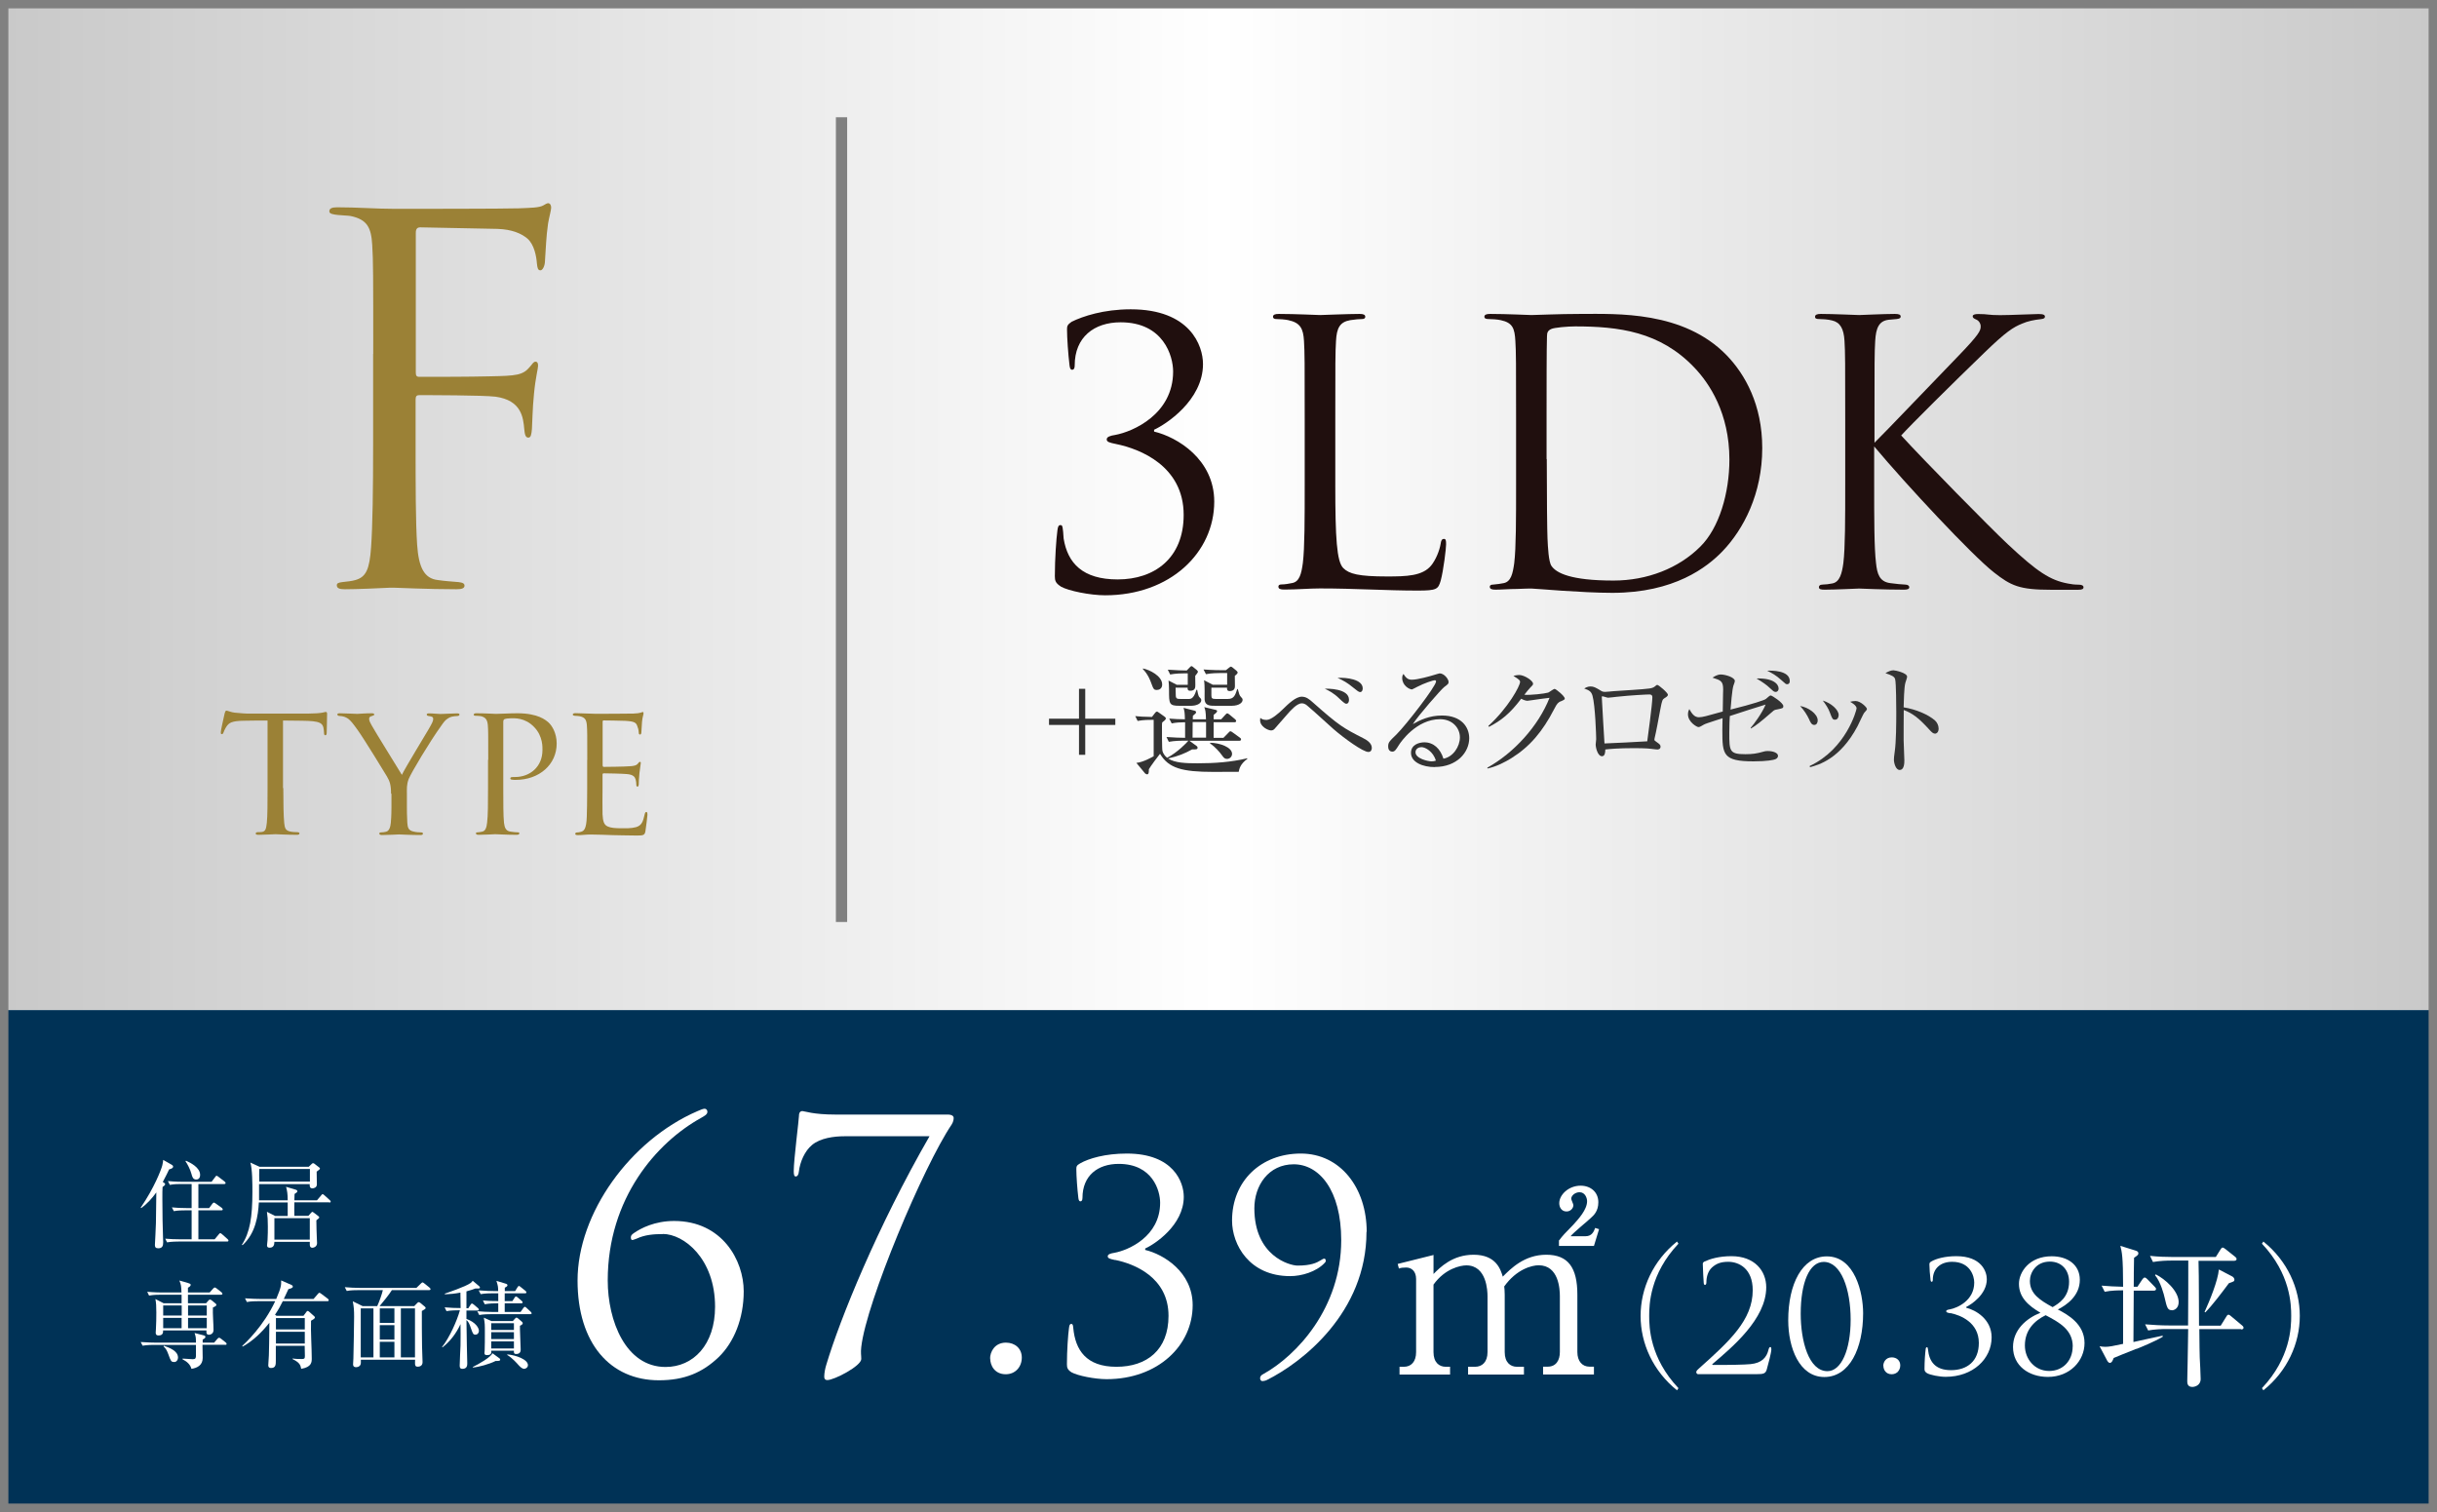 <?xml version="1.0" encoding="UTF-8"?>
<svg id="_レイヤー_2" data-name="レイヤー 2" xmlns="http://www.w3.org/2000/svg" xmlns:xlink="http://www.w3.org/1999/xlink" viewBox="0 0 238.19 147.77">
  <defs>
    <style>
      .cls-1 {
        fill: #200f0e;
      }

      .cls-2 {
        fill: #fff;
      }

      .cls-3 {
        stroke-width: 1.1px;
      }

      .cls-3, .cls-4 {
        fill: none;
        stroke: gray;
        stroke-miterlimit: 10;
      }

      .cls-4 {
        stroke-width: .82px;
      }

      .cls-5 {
        fill: #9b8136;
      }

      .cls-6 {
        fill: #333;
      }

      .cls-7 {
        fill: #003256;
      }

      .cls-8 {
        fill: url(#_名称未設定グラデーション_21);
      }
    </style>
    <linearGradient id="_名称未設定グラデーション_21" data-name="名称未設定グラデーション 21" x1=".41" y1="49.57" x2="237.78" y2="49.57" gradientUnits="userSpaceOnUse">
      <stop offset="0" stop-color="#c9c9c9"/>
      <stop offset=".5" stop-color="#fff"/>
      <stop offset="1" stop-color="#c9c9c9"/>
    </linearGradient>
  </defs>
  <g id="_レイヤー_2-2" data-name="レイヤー 2">
    <rect class="cls-8" x=".41" y=".41" width="237.37" height="98.31"/>
    <line class="cls-3" x1="82.25" y1="11.46" x2="82.25" y2="90.11"/>
    <rect class="cls-7" x=".41" y="98.72" width="237.37" height="48.64"/>
    <g>
      <path class="cls-2" d="M64.78,120.61c-.88,0-1.76.07-2.54.44-.1.03-.34.14-.44.14s-.14-.1-.14-.27.1-.27.3-.41c.68-.47,2.03-1.18,3.93-1.18,4.7,0,6.8,3.86,6.8,6.87,0,2.67-.95,4.98-2.44,6.43-1.59,1.52-3.35,2.27-5.85,2.27-4.74,0-7.95-3.59-7.95-9.75,0-6.57,5.14-13.71,11.71-16.55.3-.14.58-.24.71-.24s.27.1.27.3c0,.27-.3.41-.64.61-4.33,2.4-9.1,7.85-9.1,15.87,0,3.96,1.76,8.46,5.65,8.46,2.71,0,4.84-2.17,4.84-5.89,0-4.7-3.05-7.11-5.11-7.11Z"/>
      <path class="cls-2" d="M92.6,108.93c.44,0,.61.14.61.34,0,.14-.03.37-.2.64-2.74,4.06-8.33,17.33-8.83,21.73-.07.58,0,.81,0,1.18,0,.68-2.64,2.06-3.32,2.06-.2,0-.3-.1-.3-.34,0-.34.1-.85.2-1.15,1.32-4.43,4.98-13.47,10.09-22.34h-8.33c-.98,0-2.34.17-3.15.85-.71.58-1.18,1.66-1.29,2.61-.03.3-.14.47-.3.47s-.2-.17-.2-.54c0-1.08.51-5.04.51-5.38s.14-.47.34-.47,1.02.34,3.22.34h10.97Z"/>
      <path class="cls-2" d="M96.77,132.77c0-.65.45-1.55,1.55-1.55.87,0,1.55.56,1.55,1.46s-.62,1.63-1.57,1.63c-1.07,0-1.52-.84-1.52-1.55Z"/>
      <path class="cls-2" d="M109,123.15c-.53-.11-.73-.17-.73-.37s.28-.28.65-.34c1.38-.25,4.47-1.6,4.47-4.89,0-1.18-.73-3.8-4.05-3.8-2.05,0-3.54,1.15-3.54,3.32,0,.28-.11.34-.2.34s-.17-.06-.2-.31c-.11-.9-.2-2.17-.2-2.81,0-.25,0-.39.37-.59.84-.48,2.45-.96,4.56-.96,4.58,0,5.57,2.81,5.57,4.22,0,2.81-2.9,4.67-3.77,5.06v.14c1.77.42,4.64,2.14,4.64,5.4,0,3.94-3.4,7.23-8.41,7.23-1.15,0-2.84-.34-3.43-.67-.39-.25-.45-.45-.45-.79,0-1.32.11-2.9.2-3.52.03-.28.08-.42.22-.42s.17.08.2.39c.2,2.17,1.27,3.8,4.22,3.8s5.09-1.63,5.09-4.98c0-3.77-3.37-5.09-5.2-5.46Z"/>
      <path class="cls-2" d="M133.56,120.39c0,7.9-6.3,12.77-9.73,14.48-.17.08-.34.11-.45.11s-.22-.11-.22-.28.11-.31.28-.39c3.32-1.83,7.65-6.5,7.65-13.1,0-4.92-2.17-7.42-4.64-7.42s-3.85,2.08-3.85,4.3c0,4.67,3.46,5.6,4.22,5.6,1.32,0,1.88-.28,2.25-.51.17-.11.28-.17.37-.17s.14.11.14.2-.03.14-.11.22c-.82.87-2.25,1.29-3.37,1.29-3.99,0-5.68-3.07-5.68-5.43,0-3.88,2.84-6.55,6.72-6.55s6.44,3.37,6.44,7.65Z"/>
      <path class="cls-2" d="M140.11,122.63v1.88c.64-.64,1.85-1.88,3.92-1.88,2.21,0,2.64,1.45,2.85,2.14.78-.78,2.11-2.14,4.25-2.14s3.04,1.26,3.04,3.9v5.61c0,.9.48,1.43,1.19,1.43h.43v.76h-4.97v-.76h.45c.83,0,1.19-.64,1.19-1.43v-5.46c0-.67-.1-3.02-2.07-3.02-.67,0-2.16.38-3.37,2.07.02.19.05.38.05.81v5.61c0,1,.55,1.43,1.19,1.43h.69v.76h-5.46v-.76h.69c.67,0,1.21-.45,1.21-1.43v-5.46c0-.5-.07-3.02-2.07-3.02-.57,0-2.09.31-3.21,1.88v6.6c0,1,.55,1.43,1.19,1.43h.43v.76h-4.94v-.76h.43c.71,0,1.19-.5,1.19-1.43v-7.15c0-.74-.43-1.12-.97-1.12-.29,0-.52.02-.71.1l-.12-.45,3.52-.88ZM152.39,121.22c.36-.48.55-.67,1.38-1.52.5-.55,1.35-1.47,1.35-2.3,0-.31-.19-.88-.74-.88-.43,0-.81.33-.81.64,0,.09.21.52.21.62,0,.29-.26.62-.67.62-.48,0-.71-.4-.71-.81,0-.81.9-1.71,2.09-1.71.97,0,1.73.62,1.73,1.62,0,.88-.45,1.28-.74,1.54-.26.26-1.73,1.45-1.97,1.78h1.47c.62,0,.81-.48.93-.81l.38.12-.5,1.64h-3.42v-.55Z"/>
      <path class="cls-2" d="M163.91,135.88c-2.34-1.88-3.56-4.58-3.56-7.27s1.22-5.4,3.56-7.27l.14.21c-2.8,2.96-2.86,5.97-2.86,7.06s.06,4.1,2.86,7.06l-.14.21Z"/>
      <path class="cls-2" d="M166,134.31c-.11,0-.21-.09-.21-.21s.15-.26.27-.36c3.01-2.68,5.25-4.75,5.25-7.64,0-2.15-1.38-2.78-2.39-2.78-.72,0-1.17.17-1.61.57-.36.35-.53.87-.53,1.46,0,.14-.06.23-.14.23-.06,0-.11-.06-.12-.2-.01-.14-.09-1.38-.09-1.85,0-.09.01-.14.15-.23.56-.26,1.43-.53,2.65-.53,2.27,0,3.4,1.44,3.4,3.04,0,3.11-3.37,5.89-5.23,7.48-.08.06-.05.11.03.11h1.1c.26,0,2.03-.02,2.57-.08,1.1-.11,1.58-.65,1.76-1.44.05-.17.09-.23.18-.23.08,0,.09.14.09.23,0,.29-.3,1.46-.45,1.97-.12.41-.35.45-.98.45h-5.7Z"/>
      <path class="cls-2" d="M178.55,122.79c2.75,0,3.55,3.58,3.55,5.55,0,3.46-1.34,6.24-3.79,6.24s-3.53-2.86-3.53-5.55c0-3.55,1.37-6.24,3.77-6.24ZM178.61,134.01c1.35,0,2.27-2.07,2.27-5.04s-.93-5.64-2.63-5.64c-1.4,0-2.25,2.01-2.25,5.07,0,2.63.77,5.61,2.62,5.61Z"/>
      <path class="cls-2" d="M184.07,133.49c0-.35.24-.83.83-.83.47,0,.83.3.83.78s-.33.87-.84.87c-.57,0-.81-.45-.81-.83Z"/>
      <path class="cls-2" d="M190.61,128.35c-.29-.06-.39-.09-.39-.2s.15-.15.35-.18c.74-.14,2.39-.86,2.39-2.62,0-.63-.39-2.03-2.16-2.03-1.1,0-1.89.62-1.89,1.77,0,.15-.06.18-.11.18s-.09-.03-.11-.17c-.06-.48-.11-1.16-.11-1.5,0-.14,0-.21.2-.32.45-.26,1.31-.51,2.43-.51,2.45,0,2.98,1.5,2.98,2.25,0,1.5-1.55,2.49-2.01,2.71v.08c.95.23,2.48,1.14,2.48,2.89,0,2.1-1.82,3.86-4.49,3.86-.62,0-1.52-.18-1.83-.36-.21-.14-.24-.24-.24-.42,0-.71.06-1.55.11-1.88.01-.15.04-.23.12-.23s.09.05.11.21c.11,1.16.68,2.03,2.25,2.03s2.72-.87,2.72-2.66c0-2.01-1.8-2.72-2.78-2.92Z"/>
      <path class="cls-2" d="M199.43,128.3c-1.17-.69-2.1-1.49-2.1-2.83,0-1.14,1.01-2.69,3.2-2.69,1.56,0,2.75.83,2.75,2.3,0,1.58-1.31,2.48-2.15,2.9.99.51,2.61,1.43,2.61,3.28,0,1.74-1.43,3.31-3.58,3.31-1.88,0-3.41-1.1-3.41-2.92,0-1.68,1.31-2.81,2.68-3.35ZM202.59,131.61c0-1.64-1.29-2.36-2.65-3.07-1.11.54-2.03,1.46-2.03,2.96,0,1.34.98,2.49,2.37,2.49s2.3-1.05,2.3-2.39ZM198.4,125.19c0,1.26.99,1.89,2.22,2.56.59-.35,1.61-.95,1.61-2.48,0-1.14-.72-1.97-1.88-1.97-1.35,0-1.95,1.07-1.95,1.89Z"/>
      <path class="cls-2" d="M208.81,131.82c-1.17.47-1.73.69-2.22.9-.09.23-.18.48-.38.48-.08,0-.18-.08-.26-.23l-.74-1.4c.2.03.3.06.54.06.42,0,.78-.08,1.76-.29v-5.23c-.41,0-1.13,0-1.8.14l-.3-.6c.74.06,1.22.09,2.1.11,0-2.96-.12-3.41-.27-4l1.44.45c.2.06.32.12.32.27s-.03.18-.42.45c-.02.45-.03,2.42-.03,2.83h.36l.48-.72c.08-.11.15-.18.23-.18.09,0,.18.08.27.17l.69.71c.08.09.15.15.15.23,0,.14-.12.17-.23.17h-1.95c0,.18-.02,4.73-.03,5.02.45-.11,2.45-.53,2.86-.62v.11c-.81.48-2.18,1.04-2.57,1.19ZM219.06,129.9h-4.1c.01,1.86.03,2.07.04,2.77.02.3.09,1.77.09,2.1,0,.65-.6.78-.81.78-.5,0-.5-.39-.5-.59,0-.14.07-3.14.07-3.73,0-.2.02-1.13.02-1.34h-2.15c-.39,0-1.11.02-1.76.14l-.3-.6c.77.06,1.53.11,2.31.11h1.89c.02-3.22.02-3.4.02-6.34h-1.68c-.39,0-1.11.02-1.77.14l-.29-.6c.77.08,1.53.11,2.3.11h4.13l.45-.72c.08-.14.15-.2.21-.2.09,0,.15.05.29.15l.93.74c.07.06.15.12.15.23,0,.15-.15.17-.23.17h-3.49c.05,1.76.03,4.58.05,6.34h2.12l.54-.87c.04-.08.12-.2.21-.2s.17.06.29.17l1.04.87c.06.05.15.12.15.23,0,.15-.15.17-.23.17ZM212.28,128.05c-.42,0-.48-.23-.72-1.26-.04-.2-.38-1.53-.93-2.16l.07-.08c.9.44,2.24,1.62,2.24,2.71,0,.6-.42.8-.66.8ZM217.86,125.4c-.74.99-1.64,2.18-2.31,2.86l-.08-.03c.5-1.1,1.31-3.07,1.4-4.16l1.32.69c.11.06.2.2.2.3,0,.17-.05.18-.53.35Z"/>
      <path class="cls-2" d="M221.22,135.88l-.14-.21c2.8-2.96,2.86-5.97,2.86-7.06s-.06-4.1-2.86-7.06l.14-.21c2.34,1.88,3.56,4.58,3.56,7.27s-1.22,5.4-3.56,7.27Z"/>
    </g>
    <g>
      <path class="cls-2" d="M16.04,115.6c.06.04.1.08.1.14,0,.07-.08.15-.25.27-.02.32-.02.55-.02,1.16,0,1.32.03,2.95.06,3.64,0,.21.02.47.02.6,0,.35-.08.59-.48.59-.23,0-.33-.09-.33-.32,0-.07.1-1.8.1-2.14,0-.35.02-1.25.04-3-.41.57-.9,1.11-1.47,1.53l-.06-.04c1.33-1.94,2-3.7,2.11-4.12.05-.18.08-.41.09-.55l.84.48c.07.05.13.09.13.17,0,.17-.19.22-.39.28-.14.3-.29.61-.62,1.23l.13.08ZM19.39,115.72v2.35h1.05l.32-.43s.09-.11.15-.11c.04,0,.1.05.17.09l.6.43s.09.09.09.14c0,.1-.08.1-.14.1h-2.24v2.83h1.59l.4-.48c.05-.06.1-.12.15-.12s.11.06.17.1l.54.48s.09.08.09.14c0,.1-.08.1-.14.1h-4.76c-.07,0-.66,0-1.1.08l-.18-.36c.46.04.97.06,1.43.06h1.15v-2.83h-.64c-.23,0-.68,0-1.1.08l-.19-.37c.46.05.98.07,1.44.07h.49v-2.35h-1.04c-.21,0-.68,0-1.09.08l-.19-.37c.76.07,1.32.07,1.43.07h2.84l.34-.45c.06-.08.09-.14.16-.14.04,0,.1.06.17.1l.61.47s.09.08.09.14c0,.09-.09.1-.14.1h-2.51ZM18.18,113.44c.41.19,1.38.65,1.38,1.39,0,.21-.09.45-.38.45-.32,0-.39-.26-.47-.56-.11-.42-.41-1-.58-1.22l.05-.06Z"/>
      <path class="cls-2" d="M32.18,117.51h-3.41c0,.31-.02,1.07,0,1.32h1.37l.24-.27c.06-.06.1-.12.15-.12s.1.06.16.09l.43.33c.06.05.08.06.08.12,0,.05-.02.07-.09.13-.07.06-.11.08-.19.16,0,.56.03,1.24.05,1.81,0,.07.02.35.02.41,0,.38-.37.46-.47.46s-.24-.07-.24-.28c0-.05,0-.26,0-.3h-3.46c0,.33-.11.57-.46.57-.26,0-.26-.16-.26-.24s.05-.45.05-.51c.03-.48.03-.99.03-1.33,0-.66-.02-.94-.09-1.43l.8.41h1.23c0-.44,0-.91,0-1.32h-2.82c-.07,1.29-.31,3-1.59,4.17l-.07-.03c.79-1.22,1.03-2.71,1.03-5.17,0-.75,0-2.22-.2-2.87l.89.41h4.82l.26-.25c.08-.08.11-.1.16-.1.06,0,.11.04.15.07l.4.31c.06.05.12.08.12.14,0,.07-.03.09-.32.31,0,.2.02,1.07.02,1.25,0,.33-.34.38-.43.38-.27,0-.27-.2-.27-.34v-.07h-4.95c0,1.04,0,1.27,0,1.58h2.8c0-.63-.06-.96-.16-1.32l.97.29c.07.02.13.06.13.14,0,.09-.03.11-.27.27,0,.1-.02.49-.02.62h2.21l.41-.48c.06-.06.08-.12.14-.12s.13.07.17.1l.53.48c.06.06.09.08.09.15,0,.08-.07.09-.14.09ZM30.28,114.25h-4.94c-.02.18,0,1.03,0,1.23h4.95v-1.23ZM30.28,119.06h-3.46v2.09h3.46v-2.09Z"/>
      <path class="cls-2" d="M21.98,131.43h-2.19c0,.19.02,1.08.02,1.29,0,.71-.54.98-1.1,1.06-.11-.44-.47-.73-.87-.93v-.07c.64.04.9.06,1.01.06.27,0,.28-.12.3-.28,0-.08,0-1,0-1.12h-4.11c-.09,0-.67,0-1.1.08l-.19-.36c.62.05,1.26.06,1.44.06h3.96c0-.48,0-.54-.13-.94l.89.23c.11.03.17.08.17.15,0,.09-.12.19-.27.26,0,.13,0,.19,0,.3h1.12l.31-.36c.07-.08.12-.12.17-.12s.11.03.21.11l.44.35c.06.05.09.09.09.15,0,.07-.06.09-.15.09ZM21.61,126.54h-3.24v.83h1.77l.22-.25c.07-.08.11-.11.16-.11.06,0,.11.04.2.1l.35.29c.06.05.08.08.08.13,0,.07-.07.14-.34.26-.03.61.06,1.58.06,2.19,0,.4-.34.47-.44.47-.29,0-.26-.23-.25-.42h-4.24c0,.13.04.49-.44.49-.28,0-.28-.18-.28-.29,0-.05.02-.28.02-.33.03-.38.04-1.23.04-1.62,0-.65-.02-.94-.09-1.32l.8.41h1.76c0-.2,0-.4,0-.83h-2.08c-.21,0-.66,0-1.1.08l-.18-.37c.62.06,1.27.07,1.43.07h1.92c-.03-.62-.03-.76-.21-1.17l.84.24c.17.05.27.09.27.18,0,.09-.09.2-.27.28v.47h2.12l.34-.38c.07-.07.11-.11.16-.11s.09.03.18.09l.48.38c.06.05.09.1.09.15,0,.07-.08.09-.14.09ZM17.76,127.59h-1.81v.98h1.81v-.98ZM15.95,128.8v1.01h1.8v-1.01s-1.8,0-1.8,0ZM17.01,133.11c-.28,0-.31-.07-.56-.76-.13-.35-.23-.55-.47-.76l.04-.07c.55.21,1.38.5,1.38,1.17,0,.18-.12.43-.39.43ZM20.21,127.59h-1.83v.98h1.83v-.98ZM20.21,128.8h-1.83v1.01h1.83v-1.01Z"/>
      <path class="cls-2" d="M29.66,128.6l.29-.39s.07-.09.11-.09c.06,0,.08.02.18.1l.46.41s.08.07.08.13c0,.11-.2.22-.38.32-.04,1.03.07,2.67.07,3.69,0,.34,0,.84-1.03,1.01-.07-.34-.12-.6-.84-.95v-.06c.31.05.61.05.91.05.22,0,.29-.03.29-.29,0-.16-.02-.86-.02-1h-2.82c0,.48,0,.94,0,1.42,0,.41,0,.75-.47.75-.16,0-.27-.07-.27-.26,0-.1.05-.83.06-.99.02-.74.03-1.21.05-3.17-.74.92-1.58,1.76-2.62,2.33l-.03-.07c.29-.27,2.07-1.91,3.22-4.37h-1.67c-.23,0-.68,0-1.1.08l-.18-.36c.63.05,1.3.06,1.43.06h1.62c.5-1.17.49-1.39.48-1.81l1.03.45c.06.03.11.09.11.16,0,.11-.15.17-.43.24-.09.21-.17.37-.45.96h2.91l.42-.49c.07-.07.09-.11.15-.11.05,0,.09.04.17.09l.65.49s.09.08.09.15c0,.08-.07.09-.14.09h-4.35c-.24.48-.41.8-.76,1.32l.15.11h2.6ZM26.97,128.82v1.11h2.82v-1.11h-2.82ZM26.97,130.16v1.15h2.82v-1.15h-2.82Z"/>
      <path class="cls-2" d="M36.87,127.65c.21-.45.46-1.17.55-1.56h-2.43c-.25,0-.69,0-1.1.08l-.19-.37c.48.04.95.07,1.44.07h5.56l.41-.4c.07-.07.15-.14.18-.14.05,0,.08.03.18.1l.52.42s.09.08.09.14c0,.09-.09.1-.15.1h-3.63c-.26.43-.96,1.28-1.2,1.56h3.39l.26-.27c.09-.09.12-.12.18-.12.05,0,.12.06.17.09l.43.36c.06.05.07.09.07.12,0,.08-.04.11-.37.3,0,1.05,0,2.39.02,3.44,0,.44.05,1.13.05,1.56,0,.4-.34.44-.47.44-.28,0-.28-.15-.26-.68h-5.3s0,.25,0,.3c0,.34-.3.43-.46.43-.3,0-.3-.21-.3-.29,0-.04.03-.49.03-.57.02-1.02.07-3.16.07-4.05,0-.67-.02-.96-.13-1.53l.96.47h1.44ZM35.26,127.87v4.79h1.24v-4.79h-1.24ZM38.55,129.29v-1.42h-1.43v1.42h1.43ZM38.55,130.92v-1.41h-1.43v1.41h1.43ZM38.55,132.66v-1.52h-1.43v1.52h1.43ZM40.56,132.66v-4.79h-1.38v4.79h1.38Z"/>
      <path class="cls-2" d="M43.22,131.63c.71-.9,1.45-2.55,1.73-3.57h-.21c-.08,0-.66,0-1.1.08l-.18-.37c.53.05,1.07.07,1.56.07,0-.45-.02-1.11-.02-1.51-.55.11-1.03.15-1.52.17v-.07c.19-.07,2.03-.68,2.52-1.04.12-.09.16-.16.2-.22l.64.54s.07.07.07.13c0,.09-.09.09-.18.09,0,0-.11,0-.27,0-.2.07-.41.16-.87.28,0,.43,0,1.29,0,1.65h.18l.22-.34c.04-.06.08-.12.14-.12s.13.07.18.1l.4.34s.09.08.09.15c0,.09-.09.09-.14.09h-1.07c0,.18,0,.6,0,.82.91.33,1.22.89,1.22,1.17,0,.2-.14.37-.34.37-.22,0-.25-.09-.44-.62-.12-.35-.21-.62-.44-.81.02,1.62.02,1.81.04,2.52.02.63.04,1.37.04,1.71,0,.17,0,.54-.47.54-.24,0-.27-.14-.27-.32,0-.31.07-1.68.08-1.96.02-.91,0-1.28,0-2.09-.41.89-1,1.68-1.76,2.27l-.06-.05ZM46.21,133.6c.65-.32,1.71-.93,1.93-1.34l.67.49c.06.04.08.08.08.14,0,.13-.21.12-.45.12-.6.31-1.69.61-2.22.64l-.02-.06ZM50.35,126.18l.23-.37c.05-.07.09-.13.14-.13s.12.07.18.11l.46.37s.09.08.09.15c0,.08-.07.09-.14.09h-1.98v.76h.75l.22-.34c.04-.06.07-.11.14-.11.05,0,.11.06.17.1l.38.33c.06.05.09.09.09.15,0,.08-.08.09-.14.09h-1.61v.84h1.55l.27-.38c.05-.07.1-.12.15-.12.06,0,.11.06.17.11l.4.37s.09.09.09.15c0,.09-.07.09-.14.09h-3.88c-.16,0-.65,0-1.1.08l-.19-.37c.48.04.96.07,1.44.07h.61v-.84h-.22c-.12,0-.64,0-1.1.09l-.18-.37c.28.02.69.06,1.5.06,0-.36,0-.59,0-.76h-.62c-.17,0-.65,0-1.1.08l-.19-.37c.68.06,1.28.07,1.44.07h.46c0-.42-.02-.52-.17-1l.95.29s.13.04.13.14c0,.12-.21.22-.26.24v.33h1.02ZM50.14,129.09l.21-.23s.09-.09.13-.09c.05,0,.11.06.15.08l.36.31c.06.05.1.1.1.17,0,.09-.11.17-.27.24,0,.09,0,.16,0,.34,0,.32.07,1.71.07,1.99,0,.13-.02.43-.43.43-.24,0-.24-.12-.23-.32h-2.22c.02.21.03.43-.42.43-.16,0-.24-.05-.24-.21,0-.02,0-.09.02-.22.02-.34.02-1.35.02-1.76,0-.82,0-.9-.1-1.47l.74.33h2.12ZM48.01,129.32v.66h2.22v-.66h-2.22ZM48.01,130.2v.67h2.22v-.67h-2.22ZM48.01,131.1v.69h2.22v-.69h-2.22ZM49.58,132.37c.84.07,2.02.49,2.02,1.05,0,.22-.21.36-.37.36-.21,0-.43-.23-.59-.41-.06-.07-.57-.66-1.06-.94v-.07Z"/>
    </g>
    <path class="cls-5" d="M36.48,34.59c0-7.7,0-9.09-.1-10.67-.1-1.68-.49-2.47-2.12-2.81-.3-.05-.79-.05-1.23-.1s-.84-.1-.84-.35c0-.3.25-.4.79-.4,1.93,0,3.8.15,5.58.15.99,0,11.01,0,12.15-.05,1.14-.05,2.02-.05,2.42-.3.15-.1.35-.2.44-.2.2,0,.3.2.3.44s-.2.94-.3,1.53c-.2,1.43-.2,2.22-.3,3.6,0,.59-.25.99-.44.99-.25,0-.3-.2-.35-.64-.05-.69-.25-1.88-.94-2.47-.59-.49-1.48-.89-2.91-.94-2.52-.05-5.04-.1-7.55-.15-.3,0-.44.15-.44.54v13.63c0,.3.05.44.35.44,2.02,0,4.84,0,6.86-.05,2.62-.05,3.26-.1,3.95-.94.25-.3.35-.49.54-.49s.25.15.25.4c0,.3-.25,1.14-.4,2.77-.15,1.48-.15,2.67-.2,3.41-.05.54-.1.84-.35.84-.3,0-.35-.35-.4-.84-.1-1.09-.25-2.81-2.81-3.16-1.23-.15-6.62-.15-7.46-.15-.25,0-.35.1-.35.44v4.2c0,4.2,0,7.7.15,9.97.15,2.22.69,3.31,2.02,3.46.64.1,1.48.15,2.02.2.44.05.59.15.59.35,0,.25-.25.35-.79.35-2.77,0-5.83-.15-6.07-.15h-.44c-.99.05-3.21.15-4.39.15-.54,0-.79-.1-.79-.4,0-.15.1-.25.54-.3.49-.05.94-.1,1.28-.2,1.04-.3,1.38-1.04,1.53-3.21.15-2.12.2-5.58.2-10.22v-8.69Z"/>
    <g>
      <path class="cls-5" d="M27.69,77.03c0,1.42.02,2.74.09,3.42.06.44.09.7.55.81.22.06.57.07.72.07s.22.06.22.11c0,.09-.06.15-.24.15-.94,0-2.03-.06-2.11-.06s-1.17.06-1.65.06c-.2,0-.28-.04-.28-.13,0-.06.06-.13.2-.13s.26,0,.41-.02c.35-.06.41-.28.48-.91.07-.67.07-2,.07-3.38v-6.6c-.61,0-1.59,0-2.33.02-1.18.02-1.44.2-1.7.59-.17.26-.24.48-.28.57-.06.13-.09.15-.17.15s-.09-.07-.09-.17c-.02-.11.26-1.33.37-1.83.06-.22.11-.3.17-.3.13,0,.48.17.81.2.65.07,1.17.09,1.18.09h6.07c.52,0,1.07-.04,1.33-.09.24-.06.3-.07.35-.07.07,0,.11.09.11.17,0,.52-.04,1.74-.04,1.89,0,.17-.07.22-.13.22-.09,0-.13-.07-.13-.22,0-.06,0-.07-.02-.26-.07-.74-.31-.92-2.18-.94-.7,0-1.28-.02-1.81-.02v6.6Z"/>
      <path class="cls-5" d="M38.22,77.57c0-.89-.13-1.22-.41-1.7-.11-.2-2.26-3.7-2.83-4.49-.5-.7-.68-.92-.94-1.13-.26-.18-.5-.26-.87-.28-.11,0-.2-.06-.2-.15,0-.06.07-.11.22-.11.3,0,1.7.06,1.74.06.11,0,.72-.06,1.41-.06.18,0,.24.06.24.11,0,.07-.06.11-.2.15-.26.06-.3.15-.3.3,0,.18.11.37.24.61.24.46,2.68,4.38,2.96,4.85.3-.65,2.37-4.03,2.63-4.49.35-.61.43-.78.43-.98,0-.24-.22-.24-.43-.28-.15-.02-.2-.07-.2-.15,0-.06.04-.11.22-.11.44,0,.83.06,1.13.06.24,0,1.31-.06,1.63-.06.17,0,.22.06.22.11,0,.09-.09.15-.22.15-.39.02-.67.06-.92.24-.28.18-.39.35-.68.76-1.07,1.48-2.87,4.49-3.14,5.14-.22.57-.18.98-.18,1.46v1.35c0,.13,0,.81.04,1.48.04.44.07.76.65.87.24.06.55.07.68.07.15,0,.2.06.2.11,0,.09-.06.15-.22.15-.92,0-2.07-.06-2.13-.06-.04,0-1.15.06-1.66.06-.18,0-.26-.06-.26-.15,0-.06.06-.11.19-.11.15,0,.31-.02.46-.06.31-.06.44-.44.48-.89.06-.67.06-1.33.06-1.48v-1.35Z"/>
      <path class="cls-5" d="M47.72,74.26c0-2.55,0-2.89-.04-3.38-.04-.48-.18-.78-.7-.89-.13-.02-.43-.04-.57-.04-.04,0-.11-.04-.11-.09,0-.11.09-.15.26-.15.8,0,1.81.06,1.92.06.39,0,1.33-.06,2.09-.06,2.03,0,2.77.67,3.03.89.35.31.81,1.04.81,2.07,0,2.05-1.7,3.55-4.01,3.55-.07,0-.26,0-.35-.02-.07,0-.17-.04-.17-.11,0-.15.11-.15.46-.15,1.46,0,2.68-1,2.68-2.63,0-.24.06-1.35-.8-2.24-.91-.96-1.96-.87-2.29-.87-.24,0-.52.04-.63.09-.09.04-.11.17-.11.3v6.4c0,1.42,0,2.76.07,3.42.06.44.15.81.65.87.22.04.59.07.74.07.07,0,.11.04.11.09,0,.09-.07.15-.26.15-.96,0-2-.06-2.09-.06-.02,0-1.11.06-1.63.06-.17,0-.26-.04-.26-.15,0-.06.04-.09.13-.09.13,0,.33-.04.48-.07.33-.06.43-.43.48-.87.09-.67.09-2,.09-3.38v-2.77Z"/>
      <path class="cls-5" d="M57.4,74.26c0-2.42,0-2.87-.04-3.37-.04-.52-.17-.78-.7-.89-.11-.02-.3-.04-.44-.04-.13,0-.24-.06-.24-.11,0-.11.09-.15.28-.15.37,0,.87.04,1.9.06.09,0,3.38,0,3.75-.02s.57-.04.72-.09c.11-.04.13-.06.2-.06.04,0,.07.04.07.13,0,.11-.11.37-.15.83-.02.31-.04.61-.06.96,0,.17-.04.28-.13.28s-.13-.07-.13-.2c-.02-.28-.07-.46-.13-.59-.11-.37-.28-.5-1.2-.55-.24-.02-2.07-.04-2.11-.04-.06,0-.09.04-.09.15v4.2c0,.11.02.19.11.19.22,0,2.11-.02,2.5-.06.43-.02.7-.07.85-.28.07-.11.13-.15.2-.15.04,0,.07.02.07.11s-.07.44-.13.98c-.06.52-.06.89-.07,1.13-.02.15-.06.2-.13.2-.09,0-.11-.11-.11-.24,0-.11-.02-.3-.06-.44-.07-.24-.19-.5-.89-.55-.43-.04-1.92-.07-2.22-.07-.11,0-.13.06-.13.13v1.35c0,.57-.02,2.2,0,2.52.04.68.13,1.04.52,1.2.28.13.72.17,1.35.17.35,0,.94.02,1.41-.11.55-.17.68-.54.83-1.22.04-.19.09-.26.17-.26.11,0,.11.17.11.28,0,.13-.15,1.29-.2,1.61-.07.37-.2.41-.81.41-1.22,0-1.74-.04-2.39-.04-.65-.02-1.5-.06-2.18-.06-.43,0-.78.06-1.22.06-.17,0-.26-.04-.26-.13,0-.07.07-.13.17-.13.11,0,.24-.02.37-.06.33-.07.55-.31.59-1.46.02-.63.04-1.39.04-2.79v-2.77Z"/>
    </g>
    <rect class="cls-4" x=".41" y=".41" width="237.37" height="146.95"/>
    <g>
      <path class="cls-1" d="M103.67,57.31c-.5-.32-.57-.57-.57-1,0-1.68.14-3.67.25-4.46.04-.36.11-.53.29-.53s.21.11.25.5c.04.21.04.61.07.82.39,2.39,1.85,3.99,5.28,3.99,3.6,0,6.45-2.07,6.45-6.31,0-4.78-4.28-6.45-6.59-6.92-.68-.14-.93-.21-.93-.46s.36-.36.82-.43c1.75-.32,5.67-2.03,5.67-6.2,0-1.5-.93-4.81-5.13-4.81-2.6,0-4.49,1.46-4.49,4.21,0,.36-.14.43-.25.43s-.21-.07-.25-.39c-.14-1.14-.25-2.74-.25-3.56,0-.32.04-.46.46-.75,1.1-.53,3.1-1.21,5.77-1.21,5.81,0,7.06,3.56,7.06,5.35,0,3.56-3.67,5.92-4.78,6.42v.18c2.25.53,5.88,2.71,5.88,6.84,0,4.99-4.31,9.16-10.66,9.16-1.46,0-3.6-.43-4.35-.86Z"/>
      <path class="cls-1" d="M130.51,47.36c0,5.24.14,7.52.78,8.16.57.57,1.5.82,4.28.82,1.89,0,3.46-.04,4.31-1.07.46-.57.82-1.46.93-2.14.04-.29.11-.46.32-.46.18,0,.21.14.21.53s-.25,2.53-.53,3.56c-.25.82-.36.96-2.25.96-3.07,0-6.1-.21-9.55-.21-1.1,0-2.17.11-3.49.11-.39,0-.57-.07-.57-.29,0-.11.07-.21.29-.21.32,0,.75-.07,1.07-.14.71-.14.89-.93,1.03-1.96.18-1.5.18-4.31.18-7.73v-6.27c0-5.56,0-6.56-.07-7.7-.07-1.21-.36-1.78-1.53-2.03-.29-.07-.89-.11-1.21-.11-.14,0-.29-.07-.29-.21,0-.21.18-.29.57-.29,1.6,0,3.85.11,4.03.11s2.78-.11,3.85-.11c.39,0,.57.07.57.29,0,.14-.14.21-.29.21-.25,0-.75.04-1.18.11-1.03.18-1.32.78-1.39,2.03-.07,1.14-.07,2.14-.07,7.7v6.34Z"/>
      <path class="cls-1" d="M148.18,41.02c0-5.56,0-6.56-.07-7.7-.07-1.21-.25-1.78-1.43-2.03-.29-.07-.89-.11-1.21-.11-.25,0-.39-.07-.39-.21,0-.21.18-.29.57-.29,1.6,0,3.85.11,4.03.11.43,0,2.67-.11,4.81-.11,3.53,0,10.05-.32,14.29,4.06,1.78,1.85,3.46,4.81,3.46,9.05,0,4.49-1.85,7.95-3.85,10.05-1.53,1.6-4.74,4.1-10.8,4.1-1.53,0-3.42-.11-4.95-.21-1.57-.11-2.78-.21-2.96-.21-.07,0-.68,0-1.43.04-.71,0-1.53.07-2.07.07-.39,0-.57-.07-.57-.29,0-.11.07-.21.36-.21.39-.04.68-.07,1-.14.71-.14.89-.93,1.03-1.96.18-1.5.18-4.31.18-7.73v-6.27ZM151.18,44.87c0,3.78.04,7.06.07,7.73.04.89.11,2.32.39,2.71.46.68,1.85,1.43,6.06,1.43,3.31,0,6.38-1.21,8.48-3.31,1.85-1.82,2.85-5.24,2.85-8.52,0-4.53-1.96-7.45-3.42-8.98-3.35-3.53-7.41-4.03-11.66-4.03-.71,0-2.03.11-2.32.25-.32.14-.43.32-.43.71-.04,1.21-.04,4.85-.04,7.59v4.42Z"/>
      <path class="cls-1" d="M183.18,43.3c1.1-1.07,5.95-6.17,8.13-8.41,2.14-2.21,2.28-2.57,2.28-2.99,0-.29-.18-.57-.46-.68-.25-.11-.32-.18-.32-.32s.21-.21.53-.21c1.03,0,.93.11,2.14.11,1.1,0,3.21-.11,3.78-.11.5,0,.61.11.61.25s-.07.21-.39.25c-.68.07-1.32.21-1.82.43-.89.36-1.57.78-3.71,2.85-3.14,3.03-7.2,7.06-8.13,8.09,2.25,2.46,8.73,9.05,10.41,10.62,2.92,2.74,4.17,3.53,5.88,3.85.32.07.68.11,1.03.11.29,0,.5.07.5.25s-.14.25-.53.25h-2.64c-3.1,0-3.92-.39-5.6-1.71-2.14-1.68-8.55-8.55-11.69-12.3v3.67c0,3.42,0,6.24.18,7.73.11,1.03.32,1.82,1.39,1.96.5.07,1.21.14,1.43.14.32,0,.43.14.43.25,0,.18-.14.25-.53.25-1.96,0-4.21-.11-4.38-.11s-2.28.11-3.35.11c-.39,0-.57-.04-.57-.25,0-.11.07-.25.39-.25.21,0,.61-.04.93-.11.71-.14.93-.96,1.07-2,.18-1.5.18-4.31.18-7.73v-6.27c0-5.56,0-6.56-.07-7.7-.07-1.21-.43-1.82-1.21-2-.39-.11-1.03-.14-1.28-.14-.29,0-.39-.07-.39-.21,0-.21.18-.29.57-.29,1.18,0,3.56.11,3.74.11s2.42-.11,3.49-.11c.39,0,.57.07.57.25,0,.14-.07.21-.39.25-.39.04-.43.04-.78.07-.96.11-1.25.82-1.32,2.07-.07,1.14-.07,2.14-.07,7.7v2.28Z"/>
    </g>
    <g>
      <path class="cls-6" d="M102.53,70.24h2.93v-2.92h.61v2.92h2.94v.61h-2.94v2.92h-.61v-2.92h-2.93v-.61Z"/>
      <path class="cls-6" d="M121.06,75.43c-.77,0-2.23.01-2.49.01-3.02,0-4.36-.36-5.19-1.77-.17.2-.93,1.22-1.09,1.51-.01.25.01.5-.18.5-.04,0-.13-.04-.19-.09l-.85-1.03c.69-.07,1.5-.55,1.69-.65v-3.56c-.39,0-.99,0-1.57.11l-.23-.47c.36.04.87.07,1.63.08l.31-.4c.05-.07.11-.12.18-.12.04,0,.07.01.18.09l.52.37c.07.05.17.12.17.21,0,.11-.2.27-.36.39-.01.02-.02.18-.02.2,0,.39-.01,2.42.05,2.6.12.38.34.56.46.65,1.02-.53,1.97-1.53,2.07-1.67h-.51c-.15,0-.82,0-1.4.11l-.23-.47c.76.06,1.29.07,1.82.08v-1.52c-.46,0-.87.02-1.31.11l-.24-.47c.57.05.91.06,1.53.07-.01-.68-.04-.77-.13-1.12l1.08.28c.11.02.14.09.14.17,0,.06-.02.08-.31.33,0,.21,0,.24-.01.34h1.29c-.01-.78-.08-.99-.17-1.19l1.13.27c.09.02.13.06.13.12,0,.11-.17.24-.34.37v.43h.74l.39-.43c.09-.09.14-.15.19-.15.07,0,.13.04.23.12l.53.44c.06.05.12.11.12.18,0,.11-.09.13-.18.13h-2.02v1.52h.96l.49-.5c.08-.09.13-.14.19-.14s.12.04.23.12l.69.5c.06.04.12.09.12.18,0,.11-.11.13-.18.13h-4.86l.71.52s.08.07.08.15c0,.18-.14.18-.53.17-.72.4-1.35.66-2.35.89.66.44,1.76.47,2.88.47,1.64,0,3.26-.11,4.86-.49v.06c-.7.52-.78.97-.84,1.27ZM113.07,67.43c-.3,0-.33-.07-.58-.75-.05-.13-.28-.78-.78-1.28v-.07c.62.12,1.88.72,1.88,1.57,0,.42-.32.53-.51.53ZM116.47,68.98h-1.19c-1.02,0-1.02-.19-1.02-1.52,0-.32-.02-.74-.05-.95l.81.42h1.07v-1.12h-.32c-.29,0-.88.01-1.4.11l-.23-.47c.83.06,1.47.08,1.85.08l.31-.32s.11-.11.15-.11c.04,0,.12.05.15.08l.37.3s.12.13.12.17c0,.07-.23.36-.27.4,0,.13.01.75.01.89,0,.23,0,.57-.5.57-.27,0-.26-.18-.25-.3h-1.18c.02.61.02.68.02.77.01.31.15.33.45.33h.88c.39,0,.57-.53.69-.89h.07c.04.21.11.61.21.7.12.12.19.18.19.31,0,.43-.68.55-.96.55ZM117.88,70.57h-1.31c0,.69,0,.77-.01,1.52h1.32v-1.52ZM120.36,68.98h-1.54c-.55,0-1.01,0-1.08-.57-.01-.12,0-.72,0-.87,0-.24-.01-.84-.06-1.06l.85.44h1.41v-1.14h-.68c-.27,0-.87.01-1.39.11l-.24-.46c.94.07,1.61.07,1.82.07h.37l.34-.27s.11-.08.15-.08.12.06.15.08l.38.31s.13.13.13.18c0,.08-.09.19-.28.33,0,.14.01.85.01,1.02,0,.18-.06.47-.51.47-.27,0-.27-.19-.26-.33h-1.53v.77c0,.28.09.33.43.33h1.19c.59,0,.71-.37.91-.97h.05c.12.46.17.63.29.75.14.15.18.19.18.32,0,.21-.27.57-1.09.57ZM119.93,74.17c-.24,0-.32-.11-.51-.37-.24-.33-.61-.76-1.15-1.15v-.06c.95.01,2.15.44,2.15,1.09,0,.24-.2.49-.49.49Z"/>
      <path class="cls-6" d="M133.74,73.49c-.52,0-2.35-1.32-3.4-2.23-.71-.62-1.8-1.65-2.53-2.26-.11-.09-.27-.26-.58-.26-.47,0-1.09.7-1.42,1.08-.11.12-1.13,1.29-1.26,1.44-.11.11-.25.13-.3.13-.31,0-1.09-.37-1.09-1,0-.07.01-.15.02-.23.11.09.24.2.61.2.45,0,1.18-.64,1.59-1.04.56-.55,1.27-1.23,1.85-1.23.43,0,.72.23,1.09.56,2.6,2.31,2.98,2.5,4.95,3.51.4.2.81.51.81.93,0,.18-.07.4-.34.4ZM131.56,68.78q-.13,0-.66-.51c-.56-.55-1.04-.78-1.42-.96.27-.01,2.37-.04,2.37,1.08,0,.18-.06.39-.28.39ZM132.93,67.64c-.13,0-.33-.17-.68-.45-.63-.51-.89-.64-1.52-.94.89-.05,2.46.14,2.46,1.03,0,.02,0,.36-.26.36Z"/>
      <path class="cls-6" d="M140.22,74.97c-1.14,0-2.31-.46-2.31-1.39,0-.82.82-1.03,1.31-1.03.89,0,1.56.62,1.86,1.6.95-.17,1.61-1.19,1.61-2.09s-.72-1.77-1.94-1.77c-2.31,0-3.85,2.24-4.02,2.52-.3.47-.4.65-.65.65-.14,0-.4-.08-.4-.5,0-.39.09-.49.81-1.18.95-.94,3.87-4.72,3.87-5.18,0-.07-.04-.12-.13-.12-.15,0-1.06.3-1.7.64-.02.01-.49.26-.52.26-.26,0-.96-.38-.96-1.12,0-.21.06-.31.13-.39.27.45.49.56.82.56.57,0,1.83-.36,2.18-.47.08-.02.47-.15.53-.15.45,0,.87.57.87.82,0,.19,0,.2-.43.52-.31.24-2.59,2.85-3.06,3.62.71-.4,1.61-.84,2.85-.84,1.91,0,2.66,1.14,2.66,2.22,0,1.37-1.19,2.81-3.37,2.81ZM138.92,73.02c-.24,0-.57.15-.57.5,0,.62,1.22.89,1.57.89.18,0,.27-.02.42-.07-.25-.88-1.02-1.32-1.41-1.32Z"/>
      <path class="cls-6" d="M152.56,68.53c-.27.12-.38.23-.64.74-1.14,2.22-2.39,3.7-4.2,4.83-.63.39-1.44.81-2.33,1.01l-.02-.08c2.59-1.44,4.99-4.06,6.08-6.83-.49.05-1.29.17-1.78.24-.08.01-.32.05-.38.05-.12,0-.33-.05-.61-.2-1.1,1.46-1.97,2.14-3.15,2.75l-.06-.09c1.95-1.78,3.1-3.92,3.1-4.3,0-.12-.02-.21-.65-.59.28-.09.55-.09.58-.09.47,0,1.34.55,1.34.85,0,.11-.05.17-.27.38-.12.11-.43.51-.58.7.53.06,2.02-.11,2.33-.21.11-.04.51-.36.63-.36.13,0,.99.71.99.94,0,.08-.04.12-.37.27Z"/>
      <path class="cls-6" d="M162.74,68.19c-.27.19-.28.2-.46,1.13-.18.95-.4,2.18-.56,2.83-.01.04-.02.09-.02.13,0,.08.02.11.23.25.28.2.37.27.37.44,0,.28-.27.28-.32.28-.06,0-.14-.01-.23-.02-.57-.07-.81-.11-2.11-.11-1.44,0-2.31.08-2.74.13,0,.23-.02.66-.32.66-.42,0-.62-.83-.62-1.15,0-.08.05-.45.05-.52,0-.31-.09-3.28-.36-4.24-.12-.42-.32-.53-.81-.71.14-.08.34-.2.61-.2.31,0,.49.09,1.06.44.15.09.27.09.38.09.13,0,.72-.06.84-.07.56-.04,2.99-.18,3.48-.26.38-.06.45-.13.62-.27.07-.07.12-.08.15-.08.14,0,1.04.77,1.04.96,0,.09-.07.17-.27.3ZM161.27,67.87c-.34,0-1.86.08-3.26.23-.12.01-.7.09-.84.09-.08,0-.46-.14-.56-.14-.04,0-.05.01-.05.11,0,.23.26,4.48.26,4.5.38,0,3.69-.18,4.18-.21.05-.39.5-3.62.5-4.31,0-.13-.05-.26-.23-.26Z"/>
      <path class="cls-6" d="M173.72,69.33c-.27.05-.32.07-.47.21-1.25,1.08-1.58,1.34-2.12,1.66l-.02-.07c.31-.34,1.13-1.46,1.46-2.27-.84.25-2.34.74-3.5,1.12-.02.27-.05.89-.05,1.63,0,1.8.01,2.1,1.57,2.1.7,0,1.1-.06,1.77-.25.11-.04.26-.06.4-.06.58,0,1.02.19,1.02.47,0,.18-.13.28-.28.34-.14.06-.8.2-2.11.2-2.99,0-3.05-.66-3.05-3.02,0-.57.02-.94.02-1.2-.28.11-1.59.49-1.83.63-.23.13-.39.24-.53.24-.15,0-1.02-.49-1.02-1.25,0-.23.06-.37.13-.51.23.4.47.8.94.8.17,0,.39-.04.68-.11.26-.07,1.41-.39,1.65-.45.02-1.71.04-2.07.04-2.15,0-.83-.23-.9-1.04-1.16.18-.12.47-.31.81-.31.44,0,1.37.28,1.37.63,0,.09-.02.13-.14.47-.12.36-.24,1.84-.28,2.33,2.33-.58,3.3-.93,3.44-1.03.04-.04.26-.21.31-.26.04-.05.13-.09.18-.09.12,0,1.23.72,1.23,1.04,0,.2-.06.21-.53.31ZM173.54,67.62c-.17,0-.21-.06-.66-.47-.15-.15-.56-.46-1.2-.84,1.64-.05,2.16.55,2.16.99,0,.2-.14.33-.3.33ZM174.67,66.87c-.12,0-.14-.02-.55-.39-.55-.5-.94-.7-1.4-.93.4-.02,2.21-.05,2.21,1.01,0,.05,0,.31-.26.31Z"/>
      <path class="cls-6" d="M177.32,70.85c-.26,0-.38-.27-.51-.57-.15-.33-.47-.87-.87-1.28.78.12,1.72.76,1.72,1.41,0,.24-.12.44-.34.44ZM182.21,69.65c-.07.08-.56,1.13-.66,1.33-1.71,3.22-3.82,3.78-4.65,4l-.02-.12c3.56-1.66,4.58-5.46,4.58-5.63,0-.28-.47-.56-.63-.64.15-.04.31-.08.52-.08.51,0,1.12.63,1.12.77,0,.08-.02.12-.25.37ZM179.36,70.34c-.25,0-.28-.11-.49-.65-.15-.44-.44-.87-.71-1.22.81.24,1.55.9,1.55,1.41,0,.25-.13.46-.36.46Z"/>
      <path class="cls-6" d="M189.12,71.7c-.18,0-.33-.15-.52-.36-1.09-1.21-1.71-1.64-2.53-1.95,0,.46-.02,2.53-.01,2.96,0,.31.07,1.67.07,1.95,0,.25,0,.95-.46.95-.39,0-.56-.69-.56-1,0-.18.01-.28.08-.8.14-.94.15-2.81.15-3.82,0-.51-.01-2.87-.11-3.25-.07-.26-.33-.38-.95-.59.24-.14.52-.28.78-.28.18,0,1.34.25,1.34.63,0,.09-.14.5-.17.59-.13.45-.15,1.82-.17,2.4,1.21.19,2.41.71,3.06,1.28.21.19.36.49.36.8,0,.39-.24.5-.38.5Z"/>
    </g>
  </g>
</svg>